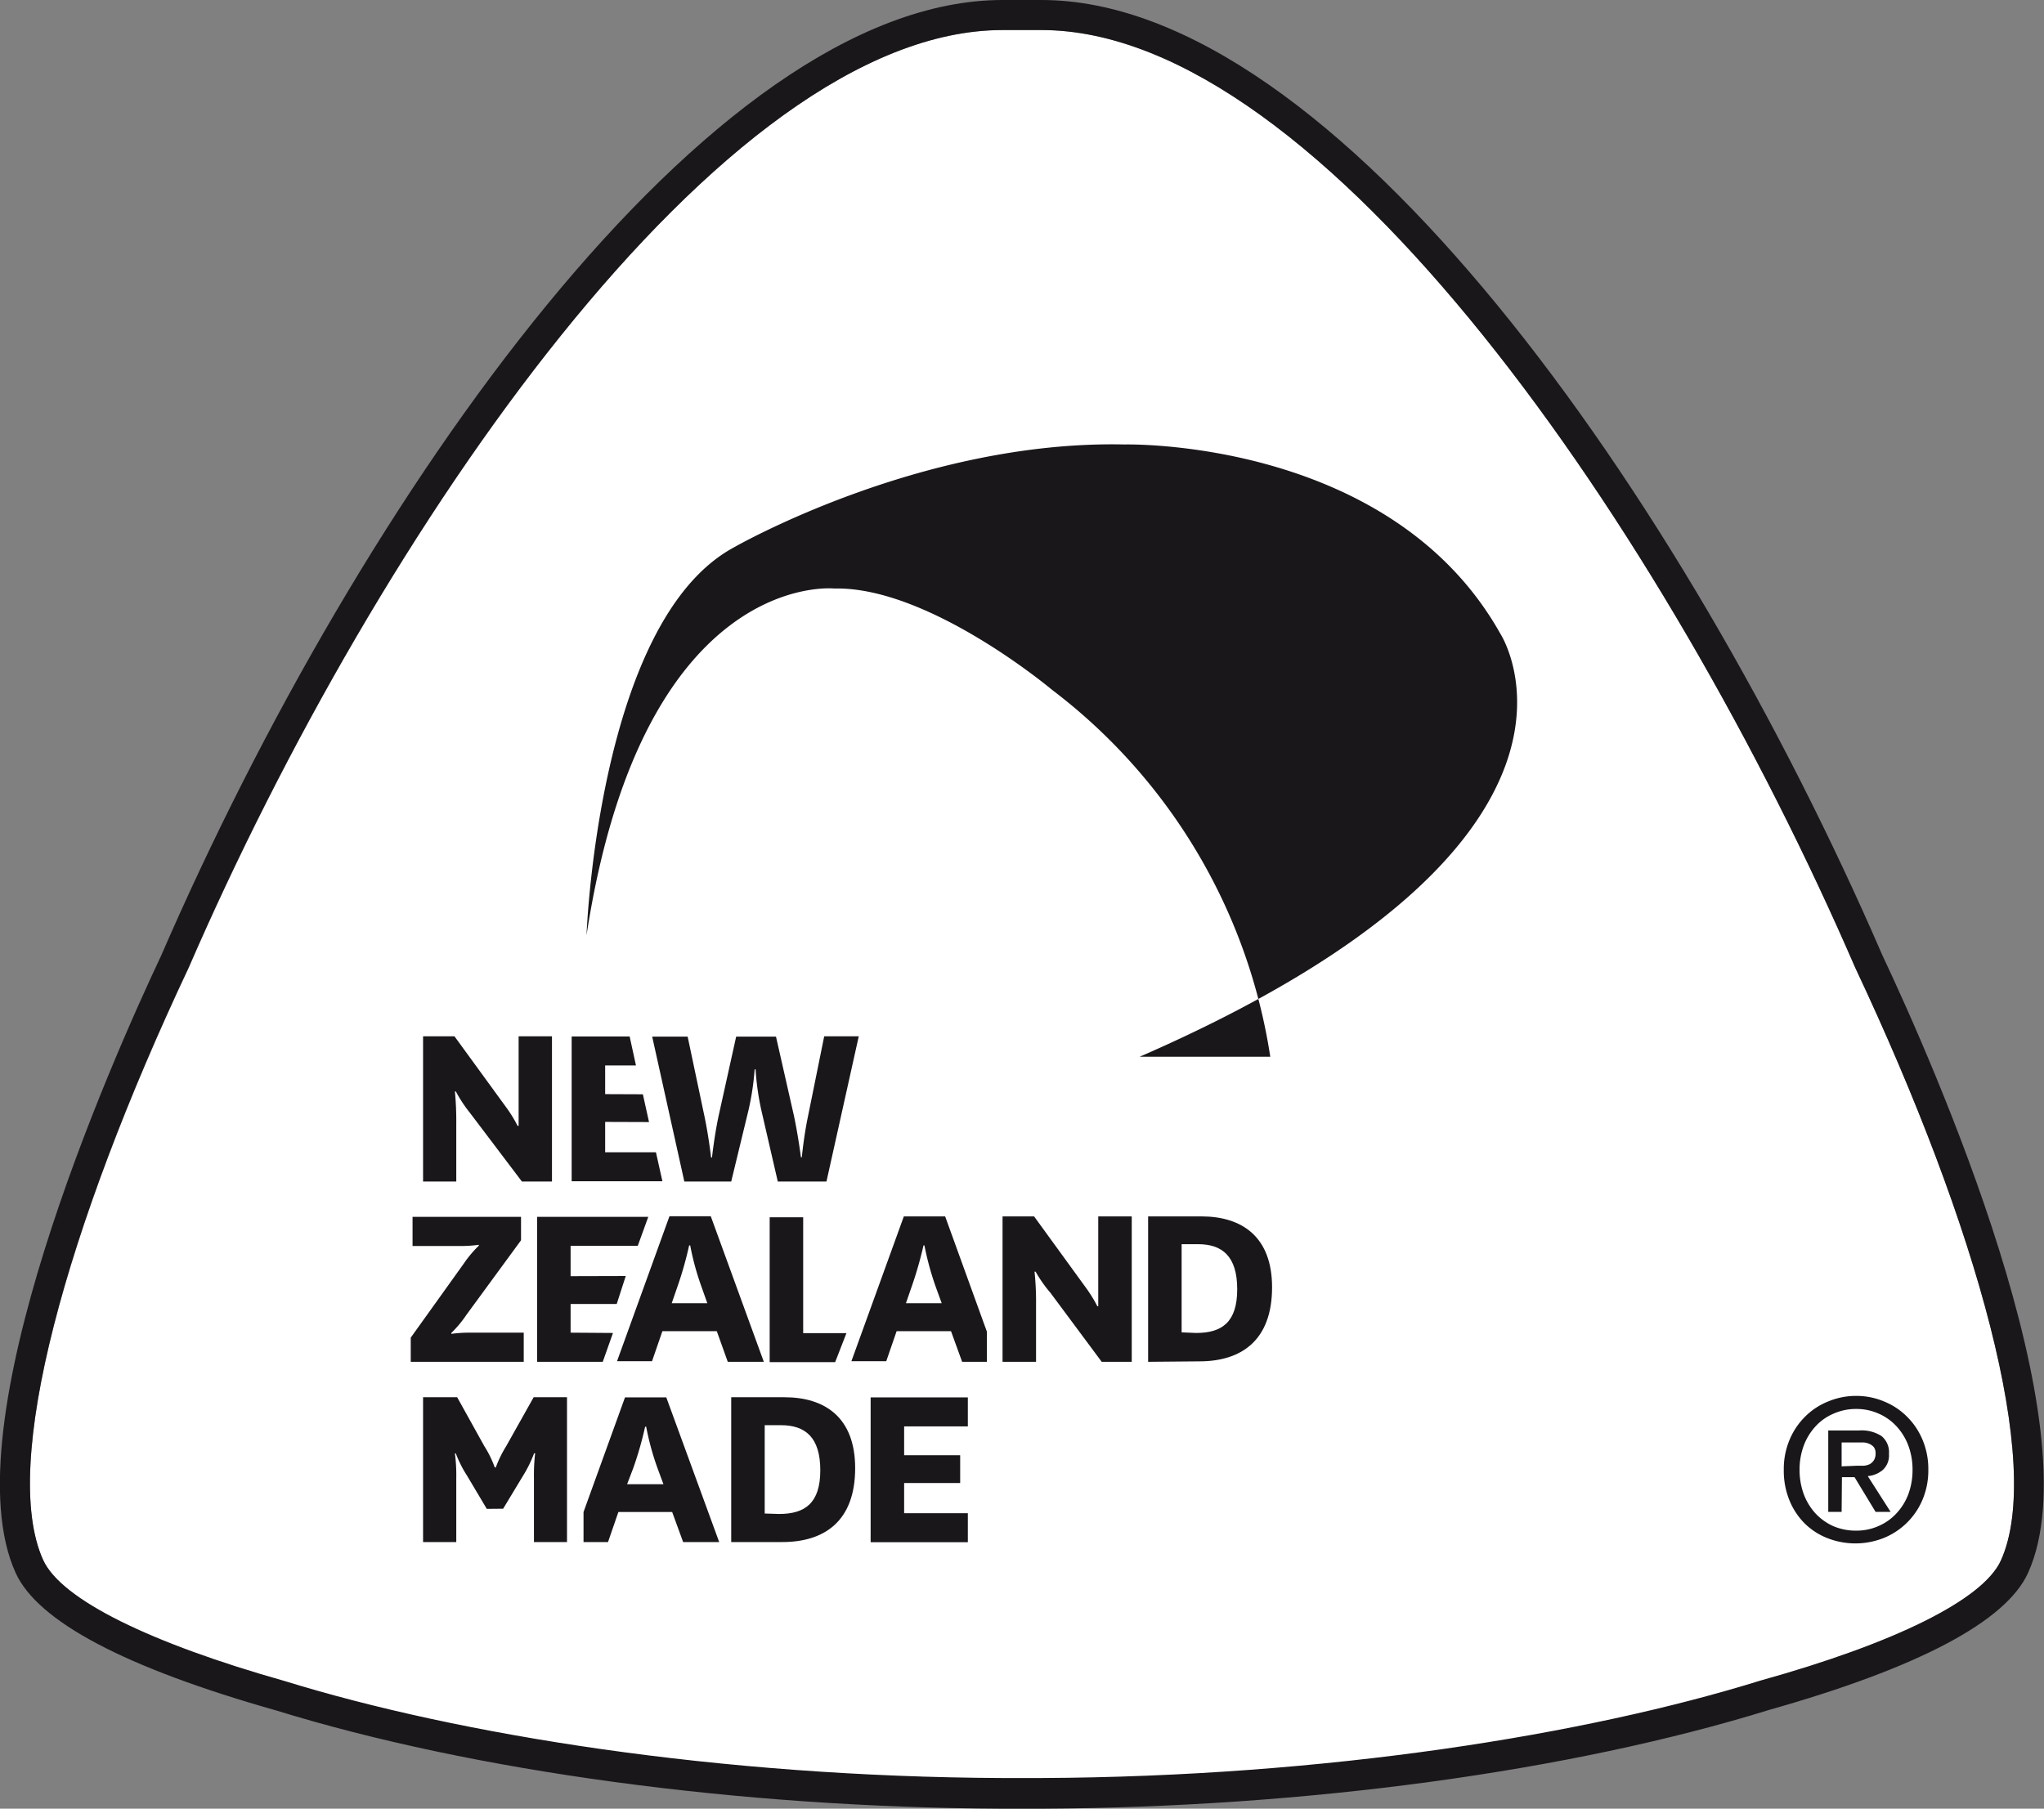 <svg id="Layer_1" data-name="Layer 1" xmlns="http://www.w3.org/2000/svg" viewBox="0 0 136.05 120.41"><rect x="0" y="0" width="136.05" height="120.41" fill="#808080" stroke="none"/><defs><style>.cls-1{fill:#fff;}.cls-2{fill:#1a171b;}</style></defs><path class="cls-1" d="M126.32,72.75C113.74,43.69,90.86,10.34,72.16,10.34H69.57C50.86,10.34,28,43.71,15.4,72.78,7.23,90.11,2.85,105.91,5.71,112.22c1.2,2.66,7.19,5.56,16.07,8.07,11.62,3.59,28.86,6.37,47.79,6.46h2.59c19-.09,36.24-2.88,47.86-6.49,8.84-2.5,14.8-5.39,16-8C138.88,105.91,134.49,90.09,126.32,72.75Z" transform="translate(-2.84 -8.34)"/><path class="cls-2" d="M69.57,10.34h2.59c18.7,0,41.58,33.35,54.16,62.41,8.17,17.34,12.56,33.16,9.7,39.47-1.2,2.65-7.16,5.54-16,8-11.62,3.61-28.89,6.4-47.86,6.49H69.57c-18.93-.09-36.17-2.87-47.79-6.46-8.88-2.51-14.87-5.41-16.07-8.07-2.86-6.31,1.52-22.11,9.69-39.44C28,43.71,50.86,10.34,69.57,10.34m0-2c-19.55,0-42.72,33-56,63.61-3.41,7.23-14.09,31.4-9.69,41.1,1.47,3.24,7.3,6.32,17.34,9.16,13.18,4.07,30.81,6.46,48.33,6.54h2.6c17.58-.08,35.23-2.48,48.46-6.58,9.94-2.81,15.76-5.89,17.22-9.12,4.4-9.71-6.29-33.89-9.7-41.12C114.87,41.3,91.7,8.34,72.16,8.34Z" transform="translate(-2.84 -8.34)"/><path class="cls-2" d="M47.55,95.1h2.37L49.53,94a17.9,17.9,0,0,1-.75-2.75h-.07A23.83,23.83,0,0,1,47.93,94Zm3,1.86H46.93l-.69,2H43.91l3.49-9.65h2.75L53.68,99h-2.4Z" transform="translate(-2.84 -8.34)"/><path class="cls-2" d="M36.49,82a8.89,8.89,0,0,1,.8,1.29h.07s0-.81,0-2V77.33h2.22V87h-2L34.1,82.4A8.9,8.9,0,0,1,33.18,81h-.06a21.39,21.39,0,0,1,.09,2.18V87H31V77.33h2.09Z" transform="translate(-2.84 -8.34)"/><path class="cls-2" d="M55.69,82.64c.29,1.38.46,2.74.46,2.74h.06s.13-1.38.41-2.72l1.08-5.33H60L57.85,87H54.61l-1.1-4.77a18,18,0,0,1-.38-2.7h-.06a17.83,17.83,0,0,1-.41,2.72L51.51,87H48.39l-2.14-9.65h2.36l1.12,5.31c.29,1.38.44,2.74.44,2.74h.06s.15-1.38.43-2.72l1.18-5.33h2.65Z" transform="translate(-2.84 -8.34)"/><path class="cls-2" d="M33.88,95.88a7.45,7.45,0,0,1-1,1.2v.06a8.82,8.82,0,0,1,1.31-.08h3.51V99H30.18V97.39l3.53-4.93a7.6,7.6,0,0,1,1-1.19v-.06a8.49,8.49,0,0,1-1.31.08H30.3V89.35h7.22v1.56Z" transform="translate(-2.84 -8.34)"/><polygon class="cls-2" points="53.46 81.04 53.46 88.75 56.34 88.75 55.59 90.68 51.23 90.68 51.23 81.04 53.46 81.04"/><path class="cls-2" d="M75.07,94a9.36,9.36,0,0,1,.81,1.3h.06s0-.82,0-2.05V89.32h2.23V99h-2l-3.41-4.59A8.9,8.9,0,0,1,71.77,93H71.7a19.27,19.27,0,0,1,.1,2.18V99H69.57V89.32h2.1Z" transform="translate(-2.84 -8.34)"/><path class="cls-2" d="M82.45,97.08c1.72,0,2.74-.71,2.74-2.91s-1-3-2.6-3h-1.1v5.87ZM79.26,99V89.32h3.55c2.67,0,4.7,1.33,4.7,4.72,0,3.57-2.08,4.93-4.84,4.93Z" transform="translate(-2.84 -8.34)"/><path class="cls-2" d="M35.24,108.79l-1.32-2.22a7.7,7.7,0,0,1-.74-1.47h-.06a11.19,11.19,0,0,1,.09,1.64V111H31v-9.64h2.27l1.81,3.26a7,7,0,0,1,.69,1.41h.07a7.83,7.83,0,0,1,.69-1.41l1.83-3.26h2.22V111h-2.2v-4.27a12.56,12.56,0,0,1,.08-1.64h-.07a8.3,8.3,0,0,1-.72,1.47l-1.34,2.22Z" transform="translate(-2.84 -8.34)"/><path class="cls-2" d="M54.7,109.13c1.72,0,2.74-.72,2.74-2.91s-1-3-2.61-3H53.74v5.88ZM51.51,111v-9.64h3.55c2.67,0,4.7,1.33,4.7,4.72,0,3.56-2.08,4.92-4.85,4.92Z" transform="translate(-2.84 -8.34)"/><polygon class="cls-2" points="64.42 102.67 57.95 102.67 57.95 93.03 64.42 93.03 64.42 94.96 60.18 94.96 60.18 96.88 63.91 96.88 63.91 98.73 60.18 98.73 60.18 100.74 64.42 100.74 64.42 102.67"/><path class="cls-2" d="M44.58,107.15H47l-.4-1.08a17.9,17.9,0,0,1-.75-2.75h-.07a23.4,23.4,0,0,1-.78,2.73Zm3,1.85H44l-.69,2H41.68v-2l2.76-7.63h2.75L50.71,111h-2.4Z" transform="translate(-2.84 -8.34)"/><polygon class="cls-2" points="44.09 78.64 38.05 78.64 38.05 69 41.91 69 42.33 70.93 40.28 70.93 40.28 72.84 42.79 72.85 43.2 74.7 40.28 74.69 40.28 76.71 43.66 76.71 44.09 78.64"/><polygon class="cls-2" points="42.45 82.94 37.98 82.94 37.98 84.96 41.65 84.95 41.05 86.81 37.98 86.81 37.98 88.72 40.8 88.74 40.12 90.66 35.75 90.66 35.75 81.01 43.15 81.01 42.45 82.94"/><path class="cls-2" d="M63.14,95.1h2.38L65.12,94a19.45,19.45,0,0,1-.75-2.75h-.06A25.41,25.41,0,0,1,63.52,94Zm3,1.86H62.52l-.69,2H59.51L63,89.32h2.75L68.53,97l0,2H66.88Z" transform="translate(-2.84 -8.34)"/><path class="cls-2" d="M41.88,70.6s.75-20.83,9.74-25.78c0,0,12.44-7.19,26.08-6.89,0,0,17.68-.45,25,12.59,0,0,9,13.78-24,28.17h8.69A37.81,37.81,0,0,0,72.86,54.26s-8.2-6.89-14.49-6.74c0,0-12.74-1.35-16.49,23.08" transform="translate(-2.84 -8.34)"/><path class="cls-2" d="M131.19,106.19a5,5,0,0,1-.39,2,4.72,4.72,0,0,1-2.58,2.54,5.11,5.11,0,0,1-3.77,0,4.49,4.49,0,0,1-1.52-1,4.65,4.65,0,0,1-1-1.55,5.2,5.2,0,0,1-.36-2,5,5,0,0,1,.39-2,4.72,4.72,0,0,1,1.05-1.55,4.53,4.53,0,0,1,1.54-1,4.79,4.79,0,0,1,1.84-.36,4.74,4.74,0,0,1,1.83.36,4.58,4.58,0,0,1,1.53,1,4.72,4.72,0,0,1,1.05,1.55A5,5,0,0,1,131.19,106.19Zm-1.05,0a4.59,4.59,0,0,0-.29-1.64,3.91,3.91,0,0,0-.8-1.28,3.51,3.51,0,0,0-1.19-.83,3.58,3.58,0,0,0-1.47-.3,3.63,3.63,0,0,0-1.48.3,3.45,3.45,0,0,0-1.2.83,3.91,3.91,0,0,0-.8,1.28,4.59,4.59,0,0,0-.29,1.64,4.74,4.74,0,0,0,.26,1.57,4,4,0,0,0,.76,1.29,3.7,3.7,0,0,0,1.18.87,3.76,3.76,0,0,0,1.57.32,3.58,3.58,0,0,0,1.47-.3,3.51,3.51,0,0,0,1.19-.83,3.86,3.86,0,0,0,.8-1.27A4.61,4.61,0,0,0,130.14,106.19Zm-4.72,2.8h-.89v-5.42h2.06a2.45,2.45,0,0,1,1.48.37,1.38,1.38,0,0,1,.5,1.19,1.31,1.31,0,0,1-.41,1.07,1.8,1.8,0,0,1-1,.41l1.52,2.38h-1l-1.4-2.31h-.84Zm1-3.07.48,0a1.24,1.24,0,0,0,.4-.11.84.84,0,0,0,.27-.26.86.86,0,0,0,.11-.47.67.67,0,0,0-.11-.39.8.8,0,0,0-.29-.22,1.12,1.12,0,0,0-.38-.1l-.4,0h-1.08v1.59Z" transform="translate(-2.84 -8.34)"/></svg>